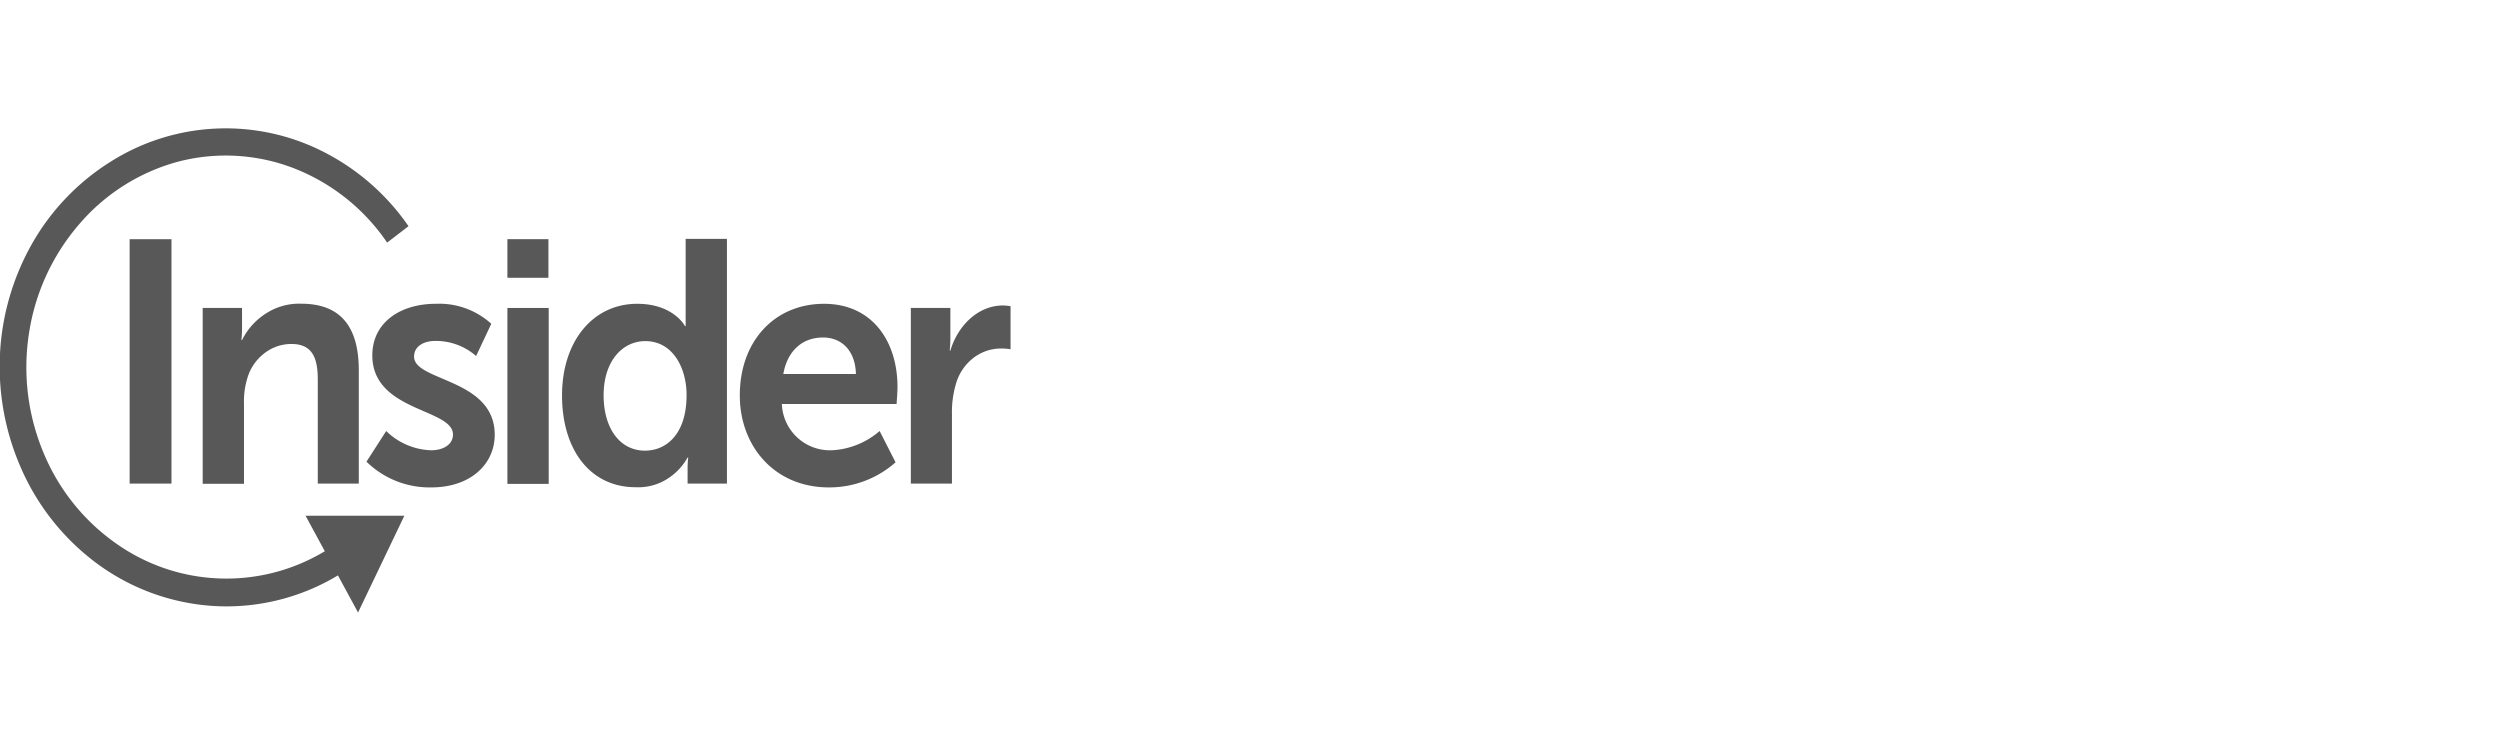 <svg id="Capa_2" data-name="Capa 2" xmlns="http://www.w3.org/2000/svg" viewBox="0 0 270 80"><defs><style>.cls-1{fill:#585858;}</style></defs><path class="cls-1" d="M24.47,65.49a23.26,23.26,0,0,1-3.82-.32A23.65,23.65,0,0,1,9.72,60.28a25.53,25.53,0,0,1-7.46-9.75A27.24,27.24,0,0,1,0,38.2a26.9,26.9,0,0,1,3.53-12A25,25,0,0,1,12,17.43a23.25,23.25,0,0,1,23-1,24.75,24.75,0,0,1,9.12,8l-2.31,1.77a21.7,21.7,0,0,0-10-8,20.42,20.42,0,0,0-12.5-.76A21.39,21.39,0,0,0,8.55,24.22,23.38,23.38,0,0,0,3.11,36.14,23.91,23.91,0,0,0,4.85,49.25a22.43,22.43,0,0,0,8.33,9.88,20.6,20.6,0,0,0,23.94-1l1.68,2.43A23.35,23.35,0,0,1,24.47,65.49Z"/><path class="cls-1" d="M33,55.7H43.67l-5,10.45Z"/><path class="cls-1" d="M14,25.83h4.52v26.4H14Z"/><path class="cls-1" d="M21.89,33.26h4.25v2.19a10.86,10.86,0,0,1-.07,1.28h.07a7.14,7.14,0,0,1,2.67-2.93,6.57,6.57,0,0,1,3.72-1c4,0,6.22,2.19,6.22,7.2V52.23H34.32V41c0-2.3-.56-3.85-2.84-3.85a4.76,4.76,0,0,0-3,1.06A5.22,5.22,0,0,0,26.67,41a8.33,8.33,0,0,0-.32,2.53v8.72H21.89Z"/><path class="cls-1" d="M41.71,46.55a7.26,7.26,0,0,0,4.86,2.08c1.26,0,2.35-.59,2.35-1.7,0-2.83-8.71-2.46-8.71-8.55,0-3.53,3-5.57,6.85-5.57a8.35,8.35,0,0,1,6,2.16l-1.64,3.48A6.61,6.61,0,0,0,47,36.82c-1.15,0-2.28.52-2.28,1.7,0,2.68,8.71,2.34,8.71,8.43,0,3.16-2.59,5.69-6.85,5.69a9.72,9.72,0,0,1-7-2.78Z"/><path class="cls-1" d="M54.8,25.83h4.43V30H54.8Zm0,7.43h4.46v19H54.8Z"/><path class="cls-1" d="M68.81,32.81c3.94,0,5.17,2.41,5.17,2.41h.07s0-.48,0-1.07V25.8h4.46V52.23H74.26V50.64a10.14,10.14,0,0,1,.07-1.23h-.07a6.41,6.41,0,0,1-2.39,2.43,5.85,5.85,0,0,1-3.23.78c-4.86,0-7.94-4-7.94-9.91S64.08,32.81,68.81,32.81Zm.84,15.86c2.32,0,4.5-1.78,4.5-6,0-2.93-1.48-5.83-4.46-5.83-2.43,0-4.5,2.11-4.5,5.87C65.2,46.33,67,48.67,69.65,48.67Z"/><path class="cls-1" d="M89,32.81c5.16,0,7.93,4,7.93,9,0,.55-.1,1.82-.1,1.82H84.44a5.2,5.2,0,0,0,5.38,5A8.51,8.51,0,0,0,95,46.55l1.72,3.38a10.79,10.79,0,0,1-7.2,2.71c-5.94,0-9.62-4.53-9.62-9.91C79.88,36.89,83.62,32.81,89,32.81Zm3.44,7.58c-.07-2.57-1.58-3.94-3.55-3.94-2.28,0-3.86,1.48-4.29,3.94Z"/><path class="cls-1" d="M98.35,33.26h4.29v3.26c0,.71-.07,1.34-.07,1.34h.07c.81-2.71,3-4.87,5.69-4.87a5.56,5.56,0,0,1,.81.08v4.65a6.31,6.31,0,0,0-1.06-.08A4.86,4.86,0,0,0,105,38.76a5.41,5.41,0,0,0-1.8,2.85,10.74,10.74,0,0,0-.39,3.09v7.53H98.37v-19Z"/></svg>